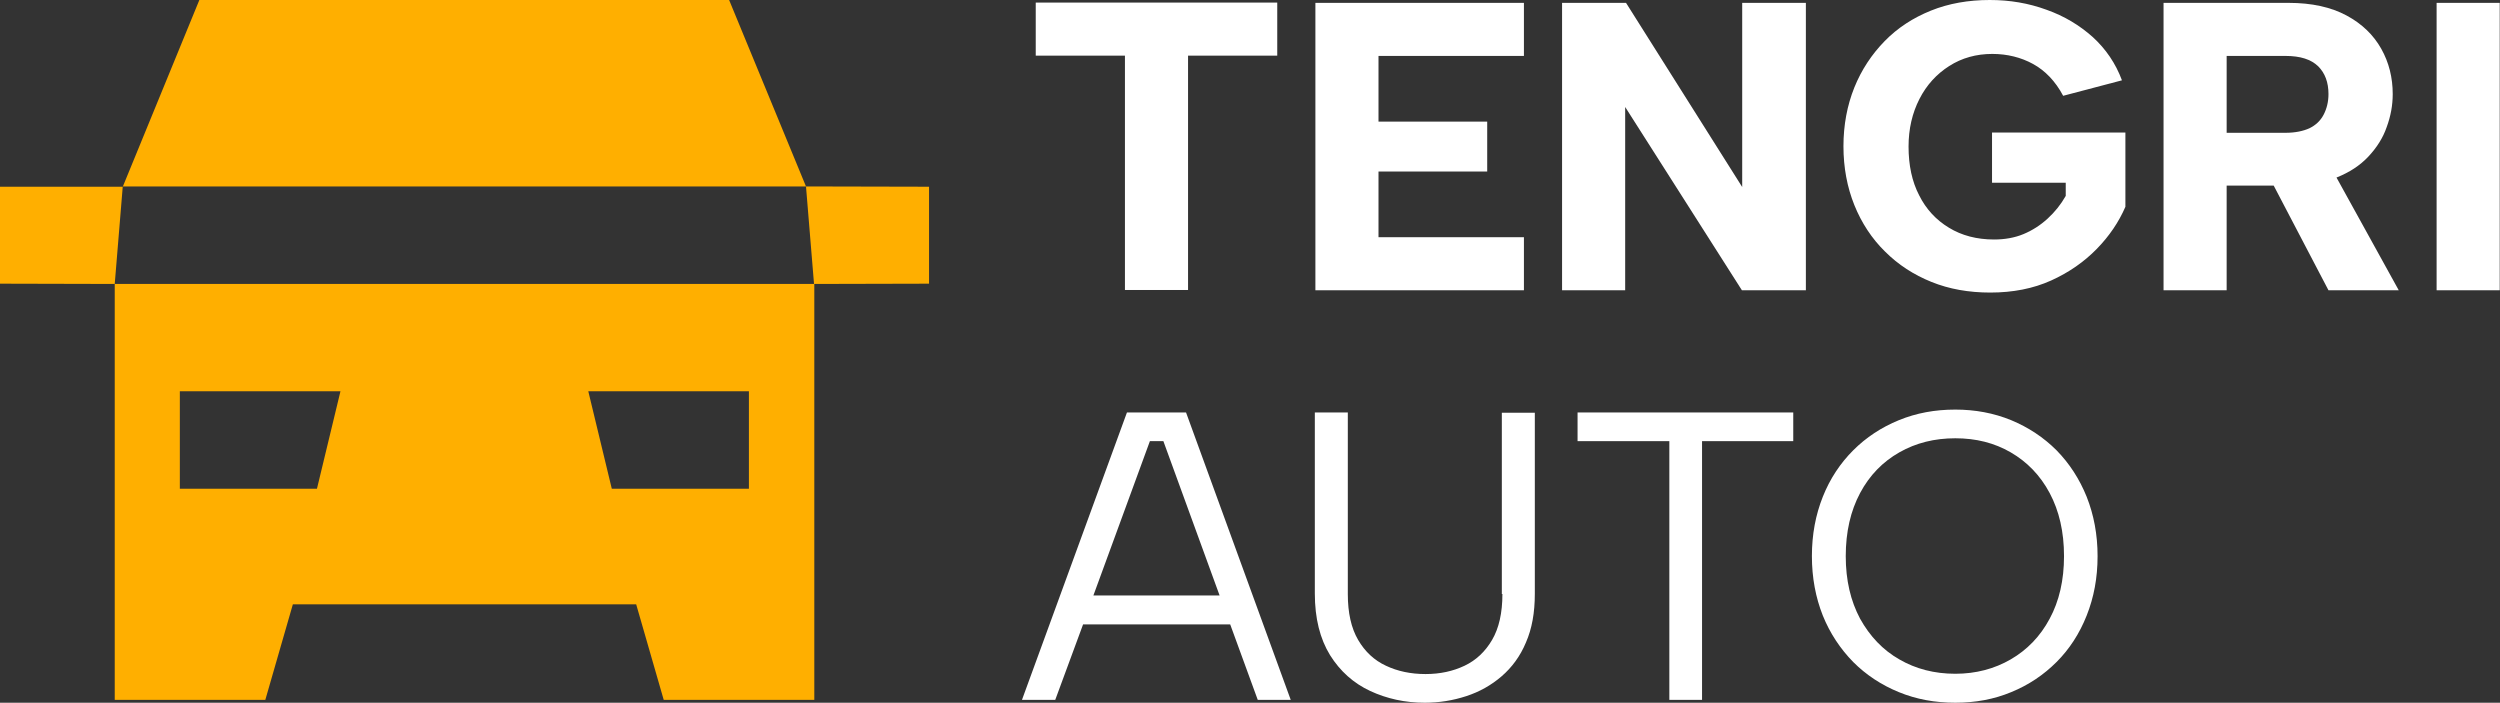 <?xml version="1.0" encoding="UTF-8"?> <svg xmlns="http://www.w3.org/2000/svg" xmlns:xlink="http://www.w3.org/1999/xlink" version="1.1" id="Layer_1" x="0px" y="0px" viewBox="0 0 871.6 245" style="enable-background:new 0 0 871.6 245;" xml:space="preserve"><rect x="0" y="0" width="871.6" height="245" fill="#333333" stroke="none"/> <style type="text/css"> .st0{fill-rule:evenodd;clip-rule:evenodd;fill:#FFFFFF;} .st1{fill-rule:evenodd;clip-rule:evenodd;fill:#FFAF00;} </style> <g> <g> <polygon class="st0" points="607.4,65.2 566.9,1 544.6,1 544.6,101.2 566.6,101.2 566.6,37.3 607.3,101.2 629.6,101.2 629.6,1 607.4,1 "></polygon> <polygon class="st0" points="392.2,101.1 414.2,101.1 414.2,19.4 445.3,19.4 445.3,0.9 361.1,0.9 361.1,19.4 392.2,19.4 "></polygon> <polygon class="st0" points="531.3,82.7 480.6,82.7 480.6,59.8 518.5,59.8 518.5,42.4 480.6,42.4 480.6,19.5 531.3,19.5 531.3,1 458.6,1 458.6,101.2 531.3,101.2 "></polygon> <path class="st0" d="M825.7,54.6c2.9-3.1,5.1-6.5,6.4-10.3c1.4-3.8,2.1-7.6,2.1-11.5c0-5.7-1.3-11-4-15.8 c-2.7-4.8-6.7-8.7-12.1-11.6C812.7,2.5,806,1,797.9,1h-43.6v100.2h22V64.7h16.4l19.1,36.5h24.5l-21.7-39.3 C819.1,60.1,822.8,57.7,825.7,54.6z M810.1,40c-1.1,2.1-2.7,3.6-4.9,4.7c-2.2,1-5,1.6-8.4,1.6h-20.5V19.5h20.5 c5.2,0,8.9,1.2,11.4,3.6c2.4,2.4,3.6,5.6,3.6,9.7C811.8,35.5,811.2,37.9,810.1,40z"></path> <rect x="849.5" y="1" class="st0" width="22" height="100.2"></rect> <path class="st0" d="M694.4,63.7h25.8v4.6c-1.7,3-3.8,5.6-6.3,7.9c-2.5,2.3-5.3,4.1-8.4,5.4c-3.1,1.3-6.6,1.9-10.3,1.9 c-6,0-11.3-1.4-15.7-4.1c-4.5-2.7-8-6.5-10.4-11.3c-2.5-4.8-3.7-10.5-3.7-17c0-6.2,1.3-11.7,3.8-16.6c2.5-4.9,6-8.7,10.4-11.5 c4.4-2.8,9.4-4.2,15-4.2c5.2,0,10,1.2,14.2,3.5c4.2,2.3,7.8,6,10.5,11.1l20.5-5.4c-2.2-5.9-5.6-10.9-10.2-15.1 c-4.6-4.1-9.9-7.3-16.1-9.5C707.2,1.1,700.7,0,693.7,0c-7.4,0-14.3,1.2-20.5,3.7c-6.2,2.5-11.6,6-16.1,10.6 c-4.5,4.6-8.1,10-10.6,16.2c-2.5,6.2-3.8,13.1-3.8,20.5c0,7.4,1.3,14.3,3.8,20.5c2.5,6.2,6.1,11.7,10.7,16.2 c4.6,4.6,10,8.1,16.2,10.6c6.2,2.5,13,3.7,20.5,3.7c7.9,0,15-1.4,21.2-4.2c6.2-2.8,11.5-6.5,15.9-11c4.4-4.5,7.7-9.4,10-14.7V46.2 h-46.5V63.7z"></path> <path class="st0" d="M523.8,207.1c0,6.6-1.2,11.9-3.6,16c-2.4,4.1-5.6,7.1-9.6,9c-4,1.9-8.5,2.9-13.6,2.9c-5.2,0-9.8-1-13.8-2.9 c-4.1-1.9-7.3-4.9-9.7-9c-2.4-4.1-3.6-9.4-3.6-16v-63.3h-11.5v63.1c0,8.7,1.8,15.8,5.3,21.5c3.5,5.6,8.2,9.8,14,12.5 c5.8,2.7,12.2,4.1,19,4.1c5.1,0,9.9-0.8,14.5-2.3c4.6-1.5,8.7-3.8,12.3-6.9c3.6-3.1,6.5-7,8.5-11.8c2.1-4.8,3.1-10.4,3.1-17v-63.1 h-11.5V207.1z"></path> <polygon class="st0" points="550,153.8 582,153.8 582,244 593.4,244 593.4,153.8 625.2,153.8 625.2,143.8 550,143.8 "></polygon> <path class="st0" d="M717,157c-4.5-4.5-9.8-8-15.8-10.5c-6.1-2.5-12.6-3.7-19.5-3.7c-7.1,0-13.6,1.2-19.7,3.7 c-6.1,2.5-11.4,6-15.9,10.5c-4.5,4.5-8.1,9.9-10.6,16.2s-3.8,13.1-3.8,20.7c0,7.5,1.3,14.4,3.8,20.7c2.5,6.2,6.1,11.6,10.6,16.2 c4.5,4.5,9.8,8,15.9,10.5c6.1,2.5,12.6,3.7,19.7,3.7c7,0,13.5-1.2,19.5-3.7c6.1-2.5,11.3-6,15.8-10.5c4.5-4.5,8-9.9,10.5-16.2 c2.5-6.3,3.8-13.1,3.8-20.7c0-7.5-1.3-14.4-3.8-20.7C725,167,721.5,161.6,717,157z M714.6,215.7c-3.3,6.2-7.9,10.9-13.6,14.2 s-12.2,5-19.3,5c-7.3,0-13.8-1.7-19.5-5c-5.8-3.3-10.3-8.1-13.7-14.2c-3.3-6.2-5-13.4-5-21.8c0-8.5,1.7-15.8,5-22 c3.3-6.2,7.9-10.9,13.7-14.2c5.8-3.3,12.3-4.9,19.5-4.9c7.2,0,13.6,1.6,19.3,4.9c5.7,3.3,10.3,8,13.6,14.2c3.3,6.2,5,13.5,5,22 C719.6,202.3,717.9,209.6,714.6,215.7z"></path> <path class="st0" d="M392.9,143.8L356.3,244h11.6l9.7-26.3h51.3l9.6,26.3H450l-36.5-100.2H392.9z M381.2,207.6l19.7-53.8h4.7 l19.6,53.8H381.2z"></path> </g> <path class="st1" d="M40,210.6V231v13h52.5l9.6-33.3h13.8H208h13.8l9.6,33.3h52.5v-13v-20.3V99h0l40-0.1V65.1L281,65H42.8L40,99 L0,98.9V65.1l42.8,0L69.5,0h184.7l26.8,65h0l2.8,34H40V210.6L40,210.6z M62.7,136.4h56l-8.2,34H62.7V136.4L62.7,136.4z M261.1,136.4v34h-47.8l-8.2-34H261.1z"></path> </g> </svg> 